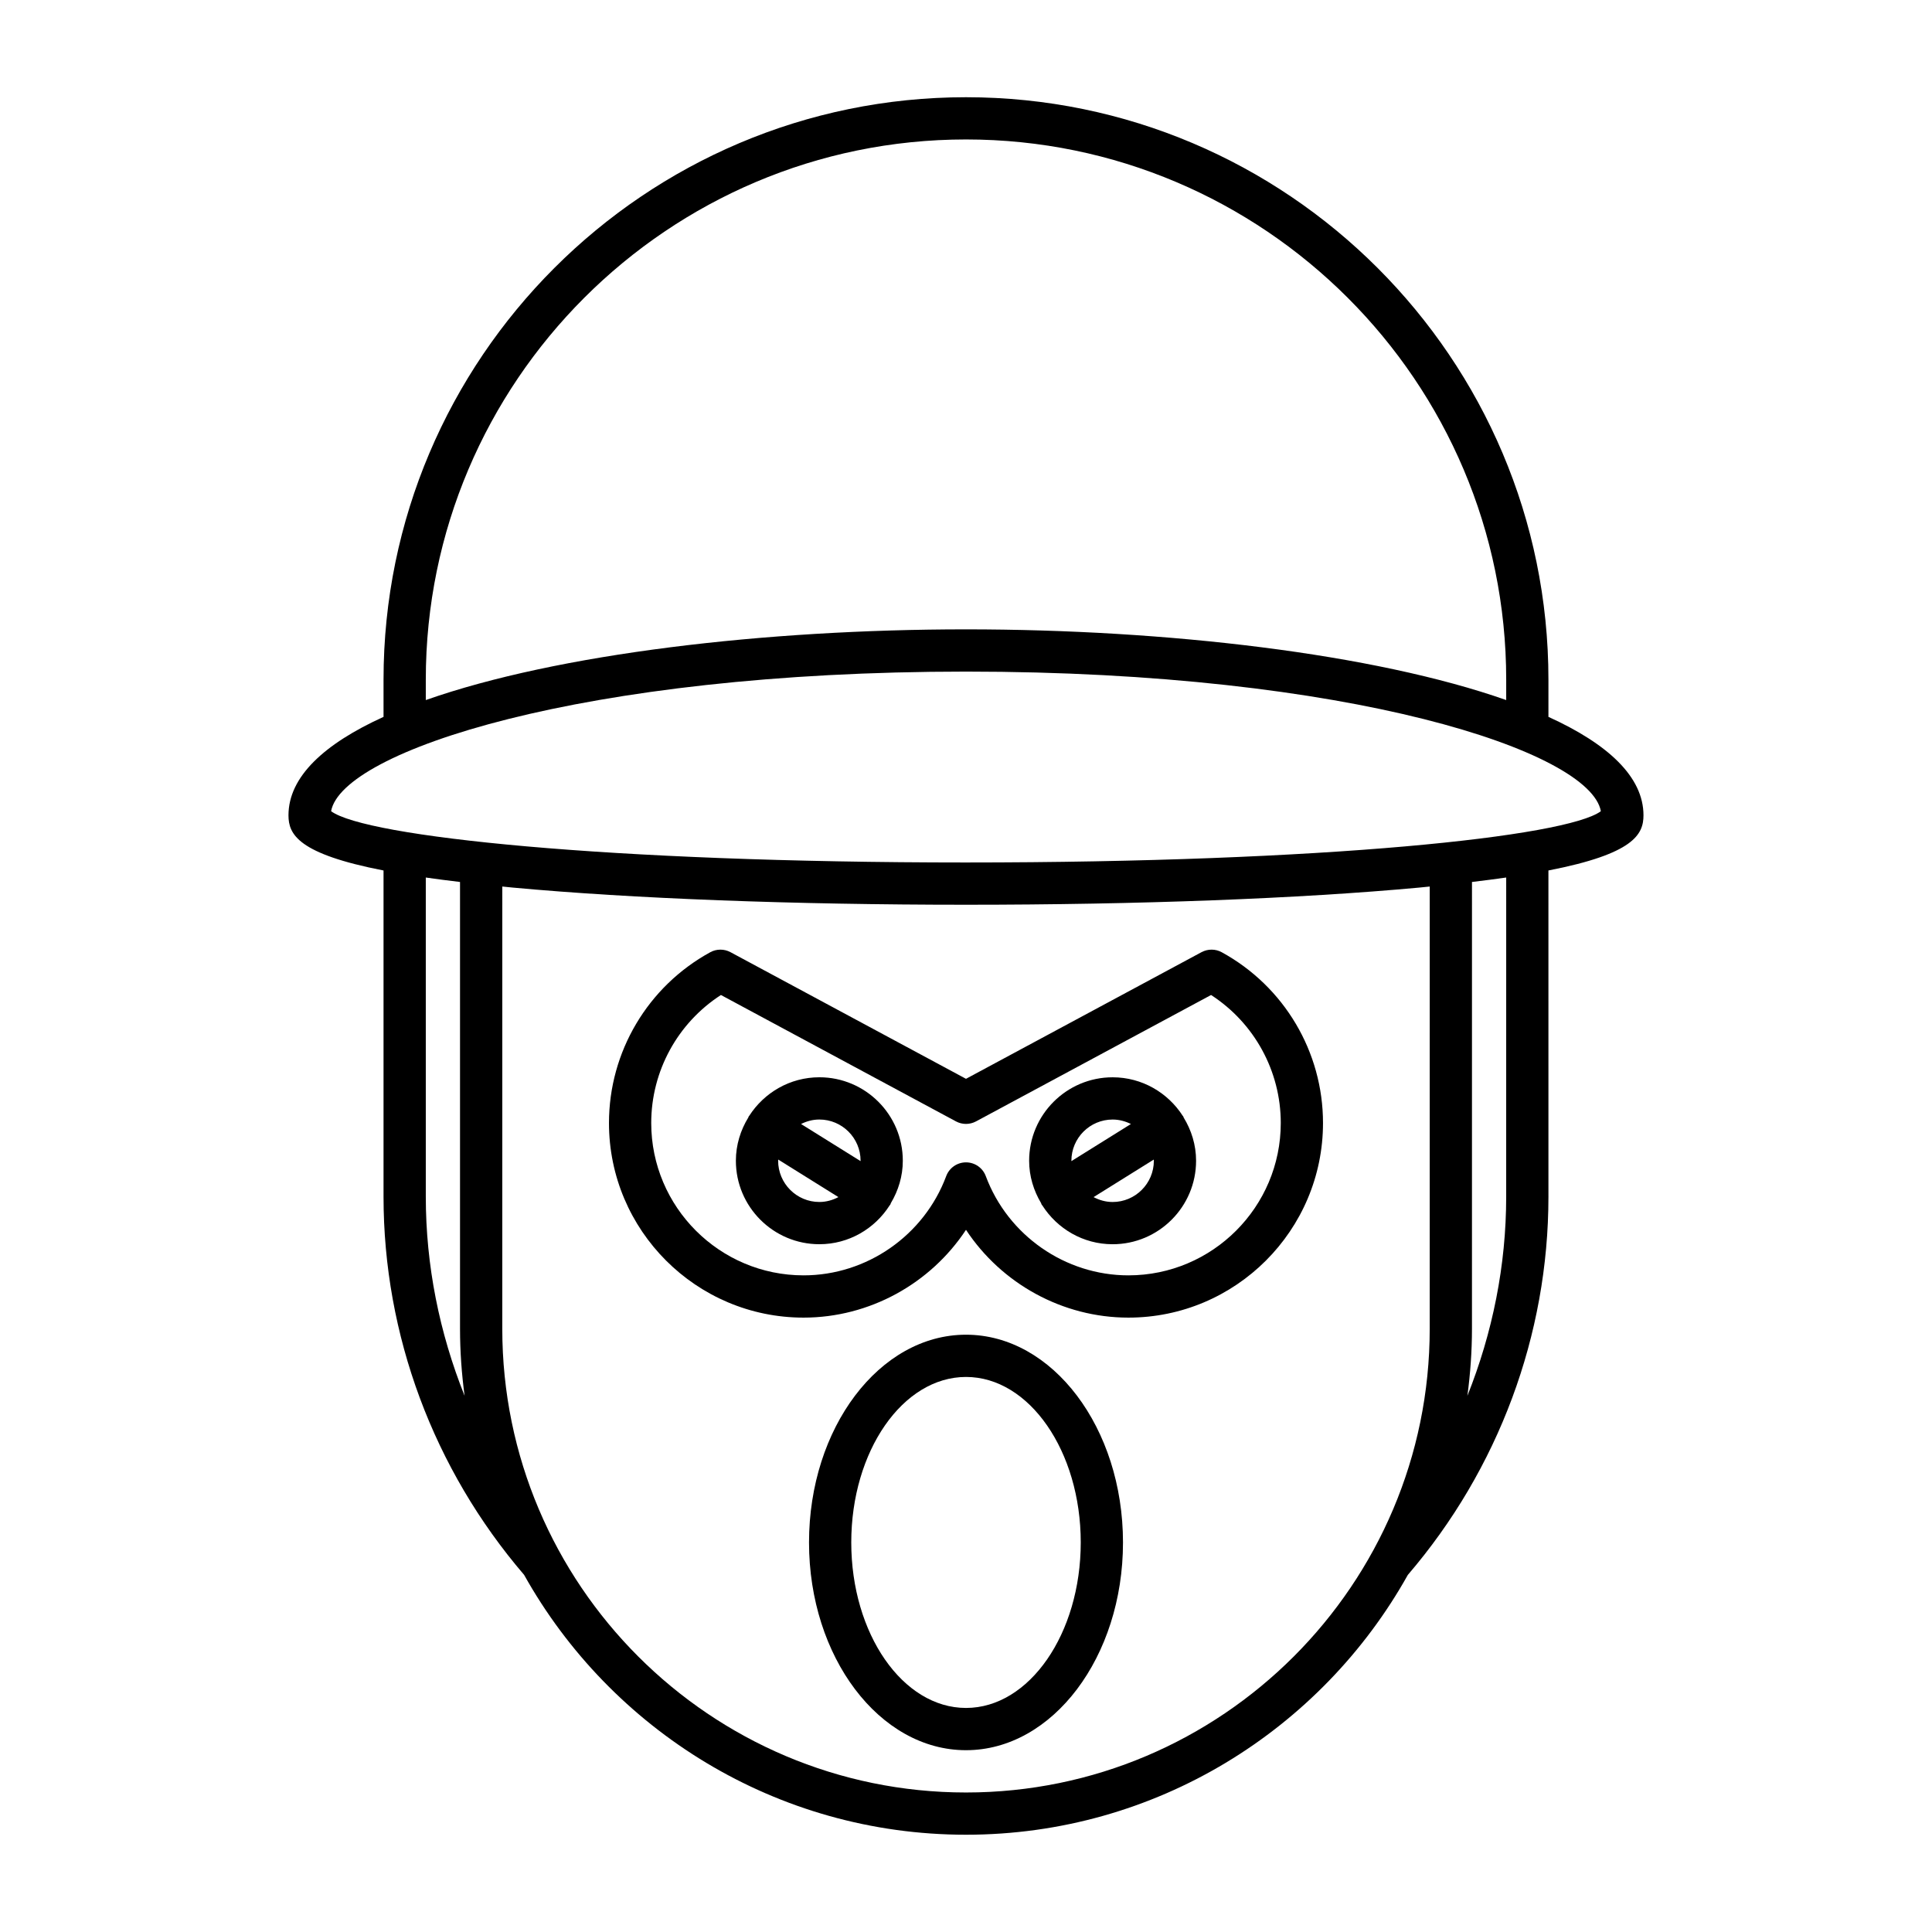 <?xml version="1.0" encoding="UTF-8"?>
<!-- Uploaded to: SVG Repo, www.svgrepo.com, Generator: SVG Repo Mixer Tools -->
<svg fill="#000000" width="800px" height="800px" version="1.1" viewBox="144 144 512 512" xmlns="http://www.w3.org/2000/svg">
 <g>
  <path d="m554.35 333.98v-9.863c0-85.109-69.242-154.35-154.35-154.35-85.113 0-154.36 69.242-154.36 154.35v9.863c-15.707 7.137-25.191 15.859-25.191 26.09 0 5.039 2.543 10.215 25.191 14.617v86.434c0 36.695 13.246 72.234 37.25 100.23 22.953 41.047 66.828 68.871 117.11 68.871 50.27 0 94.141-27.82 117.09-68.855 24.016-27.996 37.262-63.547 37.262-100.25l-0.004-86.434c22.648-4.402 25.191-9.578 25.191-14.617 0-10.234-9.484-18.953-25.191-26.09zm-297.51-9.863c0-78.938 64.219-143.16 143.16-143.16 78.938 0 143.16 64.219 143.16 143.16v5.406c-34.922-12.293-90.039-18.738-143.16-18.738-53.121 0-108.24 6.445-143.16 18.738zm0 137.01v-84.574c2.797 0.402 5.828 0.797 9.07 1.18v118.41c0 6.023 0.438 11.941 1.211 17.758-6.676-16.695-10.281-34.566-10.281-52.77zm266.05 35.012c0 67.766-55.129 122.89-122.89 122.89s-122.89-55.125-122.89-122.89l0.004-117.2c0.953 0.094 1.805 0.188 2.789 0.281 31.711 2.93 74.367 4.547 120.1 4.547 45.738 0 88.391-1.617 120.1-4.547 0.984-0.09 1.836-0.188 2.789-0.281zm20.266-35.012c0 18.207-3.606 36.078-10.281 52.773 0.773-5.816 1.211-11.734 1.211-17.758l0.004-118.41c3.242-0.387 6.269-0.777 9.07-1.18zm-143.16-88.559c-95.016 0-159.09-6.824-168.25-13.59 2.836-15.809 66.32-36.996 168.25-36.996s165.41 21.188 168.25 37c-9.156 6.766-73.238 13.586-168.25 13.586z"/>
  <path d="m400 497.71c-22.938 0-41.602 24.699-41.602 55.055s18.66 55.055 41.602 55.055 41.605-24.699 41.605-55.055c-0.004-30.355-18.668-55.055-41.605-55.055zm0 98.914c-16.766 0-30.406-19.676-30.406-43.859 0-24.184 13.637-43.859 30.406-43.859 16.766 0 30.41 19.676 30.41 43.859-0.004 24.184-13.645 43.859-30.41 43.859z"/>
  <path d="m467.77 396.35c-1.652-0.906-3.664-0.914-5.34-0.023l-62.43 33.57-62.43-33.57c-1.668-0.887-3.676-0.887-5.34 0.023-16.559 9.062-26.844 26.402-26.844 45.258 0 28.438 23.137 51.574 51.57 51.574 17.484 0 33.633-9.008 43.043-23.266 9.41 14.258 25.566 23.266 43.043 23.266 28.434 0 51.57-23.137 51.57-51.574 0-18.855-10.285-36.195-26.844-45.258zm-24.727 85.633c-16.746 0-31.938-10.574-37.801-26.305-0.816-2.188-2.906-3.641-5.242-3.641s-4.43 1.453-5.246 3.644c-5.859 15.727-21.051 26.301-37.797 26.301-22.262 0-40.375-18.109-40.375-40.375 0-13.766 7.008-26.508 18.473-33.922l62.293 33.5c1.656 0.887 3.644 0.887 5.301 0l62.297-33.5c11.465 7.414 18.473 20.156 18.473 33.922 0 22.266-18.113 40.375-40.375 40.375z"/>
  <path d="m361.14 429.49c-7.805 0-14.641 4.086-18.582 10.207-0.035 0.051-0.09 0.078-0.125 0.129-0.062 0.098-0.062 0.211-0.117 0.312-2.055 3.356-3.301 7.258-3.301 11.469 0 12.203 9.926 22.125 22.121 22.125 7.836 0 14.691-4.121 18.621-10.281 0.055-0.082 0.133-0.141 0.184-0.223 0.074-0.117 0.074-0.25 0.137-0.371 1.973-3.309 3.176-7.125 3.176-11.246 0.008-12.199-9.918-22.121-22.113-22.121zm0 33.047c-6.023 0-10.926-4.902-10.926-10.93 0-0.105 0.027-0.203 0.031-0.309l15.941 9.945c-1.516 0.797-3.215 1.293-5.047 1.293zm10.914-10.832-15.766-9.832c1.469-0.734 3.098-1.188 4.848-1.188 6.023 0 10.926 4.898 10.926 10.922 0.004 0.035-0.004 0.062-0.008 0.098z"/>
  <path d="m457.56 439.83c-0.031-0.055-0.09-0.078-0.125-0.129-3.938-6.121-10.777-10.207-18.582-10.207-12.195 0-22.121 9.922-22.121 22.117 0 4.117 1.203 7.926 3.168 11.23 0.066 0.125 0.07 0.266 0.145 0.387 0.055 0.09 0.133 0.148 0.191 0.234 3.934 6.156 10.785 10.273 18.617 10.273 12.195 0 22.121-9.922 22.121-22.125 0-4.211-1.246-8.113-3.301-11.469-0.051-0.102-0.051-0.215-0.113-0.312zm-29.629 11.781c0-6.023 4.902-10.922 10.926-10.922 1.75 0 3.383 0.453 4.848 1.184l-15.766 9.832c0-0.031-0.008-0.062-0.008-0.094zm10.926 10.93c-1.832 0-3.531-0.496-5.047-1.293l15.941-9.945c0.004 0.105 0.031 0.203 0.031 0.312 0 6.019-4.902 10.926-10.926 10.926z"/>
 </g>
</svg>